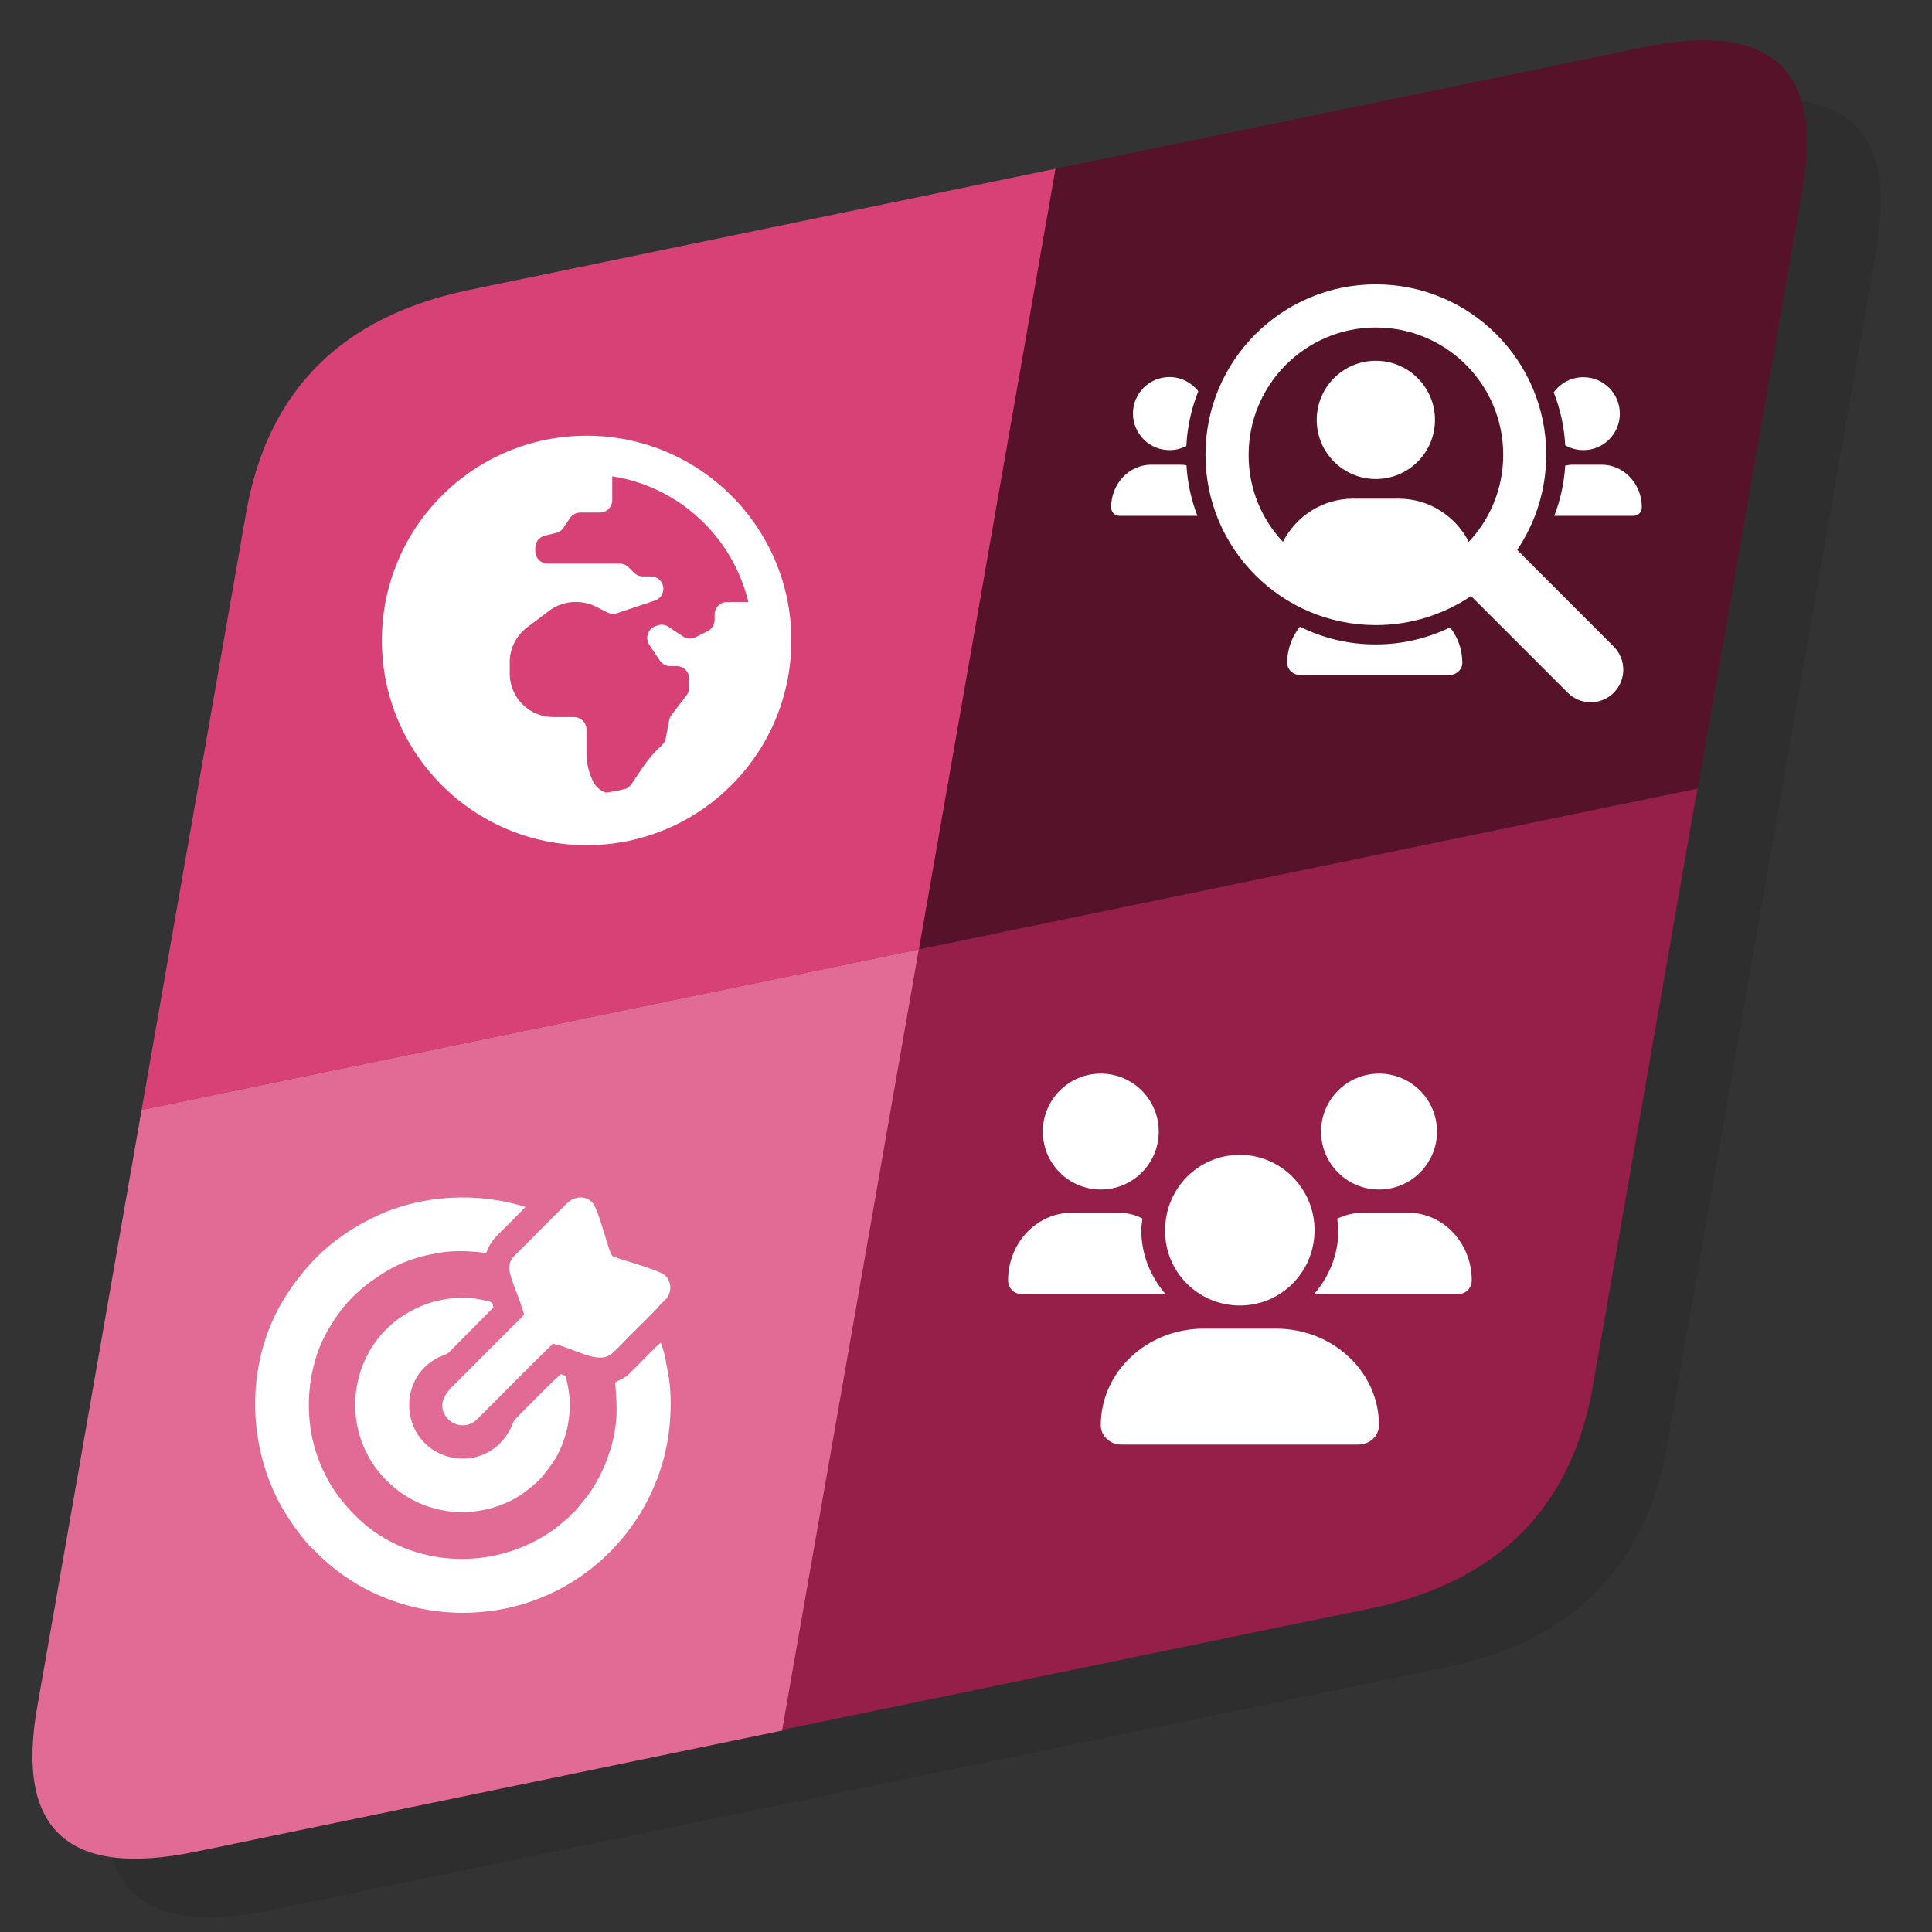 <?xml version="1.0" encoding="utf-8"?>
<!-- Generator: Adobe Illustrator 26.4.1, SVG Export Plug-In . SVG Version: 6.00 Build 0)  -->
<svg version="1.1"
	 id="svg32" xmlns:sodipodi="http://sodipodi.sourceforge.net/DTD/sodipodi-0.dtd" xmlns:svg="http://www.w3.org/2000/svg" xmlns:inkscape="http://www.inkscape.org/namespaces/inkscape" inkscape:version="1.1.1 (3bf5ae0d25, 2021-09-20)" sodipodi:docname="DigLA-Icon-square.svg"
	 xmlns="http://www.w3.org/2000/svg" xmlns:xlink="http://www.w3.org/1999/xlink" x="0px" y="0px" viewBox="0 0 2480 2480"
	 style="enable-background:new 0 0 2480 2480;" xml:space="preserve">
<rect x="0" y="0" width="2480" height="2480" fill="#333333" stroke="none"/>
<sodipodi:namedview  bordercolor="#666666" borderopacity="1.0" id="namedview34" inkscape:current-layer="Ebene_x0020_1" inkscape:cx="1477.134" inkscape:cy="1238.9365" inkscape:pagecheckerboard="0" inkscape:pageopacity="0.0" inkscape:pageshadow="2" inkscape:window-height="1137" inkscape:window-maximized="1" inkscape:window-width="1920" inkscape:window-x="1912" inkscape:window-y="-8" inkscape:zoom="0.32326112" pagecolor="#ffffff" showgrid="false" width="2480px">
	</sodipodi:namedview>
<g id="Ebene_x0020_1" inkscape:groupmode="layer" inkscape:label="Ebene 1">
	<path id="path7" class="st0" fill-rule="evenodd" clip-rule="evenodd" fill="#000000" fill-opacity="0.102" d="M2408.4,321.4C2435.8,164.6,2368,103,2205,136.7c-502.7,103.9-992.7,205.1-1508.2,311.6
		C533.8,482,438.5,577.2,411.1,734c-89.4,511.2-178.9,1022.4-268.3,1533.6c-27.4,156.8,40.4,218.3,203.4,184.7
		c502.7-103.9,923.9-190.9,1508.2-311.6c163-33.7,258.3-128.9,285.7-285.7C2229.6,1343.8,2319,832.6,2408.4,321.4z"/>
	<g id="_2220594468016" transform="matrix(1.613,0,0,1.613,-1672.223,-555.611)">
		<path id="path9" class="st1" fill-rule="evenodd" clip-rule="evenodd" fill="#E16B94" d="M1769.2,1099.7l-619.8,128l0,0l-2.6,14.9l-2.6,14.9l-2.6,14.9l-2.6,14.8l-2.6,14.9l-2.6,14.9
			l-2.6,14.9l-2.6,14.9l-2.6,14.9l-2.6,14.9l-2.6,14.9l-2.6,14.8l-2.6,14.9l-2.6,14.9l-5.2,29.7l-2.6,14.9l-2.6,14.9l-7.8,44.6
			l-2.6,14.8l-7.8,44.6l-2.6,14.9l-7.8,44.6l-2.6,14.8l-5.2,29.7c-17,97.2,25,135.4,126.1,114.5l238.1-49.2l23.2-4.8l14.1-2.9
			l192.7-39.8L1769.2,1099.7z"/>
		<path id="path11" class="st2" fill-rule="evenodd" clip-rule="evenodd" fill="#951F48" d="M2387.7,971.9l-619.8,128l-108.7,621.2l382.3-79l33.6-6.9l2.6-0.5l49.6-10.2
			c101.1-20.9,160.1-79.9,177.1-177.1l2.6-14.9l2.6-14.9l7.8-44.6l2.6-14.9l7.8-44.6l2.6-14.9l2.6-14.9l5.2-29.7l2.6-14.9l2.6-14.9
			l5.2-29.7l2.6-14.9l2.6-14.9l5.2-29.7l2.6-14.9l2.6-14.9l7.8-44.6l2.6-14.9l7.8-44.6l2.6-14.9L2387.7,971.9z"/>
		<path id="path13" class="st3" fill-rule="evenodd" clip-rule="evenodd" fill="#D84176" d="M1877.9,478.5l-451.4,93.3l-4.8,1l-11.9,2.5c-101.1,20.9-160.1,79.9-177.2,177.1l-2.6,14.9
			l-5.2,29.7l-2.6,14.8l-2.6,14.9l-5.2,29.7l-2.6,14.9l-2.6,14.9l-5.2,29.7l-2.6,14.8l-2.6,14.9l-5.2,29.7L1191,990l-2.6,14.9
			l-5.2,29.7l-2.6,14.8l-2.6,14.9l-5.2,29.7l-2.6,14.9l-2.6,14.9l-5.2,29.7l-2.6,14.8l-2.6,14.9l-5.2,29.7l-2.6,14.9l0,0l619.8-128
			L1877.9,478.5z"/>
		<path id="path15" class="st4" fill-rule="evenodd" clip-rule="evenodd" fill="#551229" d="M2344.9,382L2128,426.8l-2.4,0.5L2010.9,451l-0.4,0.1l-47.7,9.8l-29.8,6.2l-19.4,4l-12.2,2.5
			l-24.7,5.1L1768,1099.9l619.8-128l5.2-29.7l2.6-14.9l2.6-14.9l5.2-29.7l2.6-14.9l2.6-14.9l5.2-29.7l2.6-14.9l2.6-14.9l5.2-29.7
			l2.6-14.9l2.6-14.9l7.8-44.6l2.6-14.9l5.2-29.7l2.6-14.9l2.6-14.9l2.6-14.9l2.6-14.8l2.6-14.9l2.6-14.9l2.6-14.9l2.6-14.9
			l2.6-14.9l2.6-14.9C2487.9,399.3,2445.9,361.2,2344.9,382L2344.9,382z"/>
	</g>
	<path id="path18" class="st5" fill-rule="evenodd" clip-rule="evenodd" fill="#FFFFFF" d="M1501.2,577.8c7.8,0,15.1-1.9,21.6-5.3c1.3-24.7,6.6-48.4,15.4-70.3c-8.6-11-22-18.2-37-18.2
		c-25.9,0-46.9,21-46.9,46.8C1454.4,556.8,1475.3,577.8,1501.2,577.8z M1646.8,695.5c16.9-32.8,50.7-55.4,90.1-55.4h58.4
		c39.5,0,73.2,22.6,90.1,55.4c27.4-29.2,44.2-68.5,44.2-111.7c0-90.3-73.2-163.4-163.4-163.4c-90.3,0-163.4,73.2-163.4,163.4
		C1602.6,627,1619.4,666.3,1646.8,695.5L1646.8,695.5z M1766.1,463.1c41.9,0,75.9,34,75.9,75.9c0,41.9-33.9,75.9-75.9,75.9
		c-41.9,0-75.9-34-75.9-75.9C1690.2,497.1,1724.1,463.1,1766.1,463.1z M2071.5,830l-124-124.1c23.5-34.9,37.3-76.9,37.3-122.2
		c0-120.8-97.9-218.7-218.7-218.7c-120.8,0-218.7,97.9-218.7,218.7c0,120.8,97.9,218.7,218.7,218.7c45.3,0,87.3-13.8,122.2-37.3
		l124.1,124.1c16.3,16.3,42.8,16.3,59.1,0C2087.8,872.9,2087.8,846.4,2071.5,830z M1523,597.2c-2.9-0.5-5.9-0.7-8.9-0.7h-36.2
		c-28.5,0-51.6,24.5-51.6,54.6c0,6,4.6,11,10.3,11H1537C1529.2,641.8,1524.3,620,1523,597.2z M1668.6,804.4
		c-10.3,13-16.3,29-16.3,46.4c0,8.7,7.4,15.6,16.6,15.6h191.6c9.2,0,16.6-7,16.6-15.6c0-17-5.8-32.7-15.6-45.5
		c-28.9,14-61.3,21.9-95.5,21.9C1731.1,827.3,1698,819.1,1668.6,804.4z M2055.9,596.5h-36.2c-3.6,0-7.1,0.4-10.5,1.2
		c-1.4,22.6-6.3,44.2-14,64.4h102c5.7,0,10.3-4.9,10.3-11C2107.5,621,2084.4,596.5,2055.9,596.5z M2032.5,577.8
		c25.9,0,46.8-21,46.8-46.8c0-25.9-21-46.8-46.8-46.8c-15.7,0-29.6,7.7-38.1,19.5c8.4,21.2,13.5,44.1,14.8,68
		C2016.1,575.5,2024.1,577.8,2032.5,577.8z"/>
	<path id="path20" class="st5" fill-rule="evenodd" clip-rule="evenodd" fill="#FFFFFF" d="M1591.5,1675.8c53.4,0,95.9-43.3,95.9-96.7c0-53.4-43.3-96.7-95.9-96.7
		c-53.4,0-95.9,43.3-95.9,96.7C1494.8,1632.4,1538.1,1675.8,1591.5,1675.8z M1638,1705.5h-92.8c-73,0-132.2,55.5-132.2,124
		c0,13.8,11.8,24.8,26.4,24.8h304.3c14.6,0,26.4-11.1,26.4-24.8C1770.2,1761,1711,1705.5,1638,1705.5z M1770.2,1526.9
		c41.1,0,74.4-33.3,74.4-74.4c0-41.1-33.3-74.4-74.4-74.4c-41.1,0-74.4,33.3-74.4,74.4C1695.7,1493.6,1729.1,1526.9,1770.2,1526.9z
		 M1465,1579c0-5.1,0.9-9.9,1.5-14.8c-10.1-5.6-21.3-7.5-33.1-7.5h-57.5c-45.2,0-81.9,38.9-81.9,86.8c0,9.6,7.3,17.4,16.4,17.4
		h185.5C1476.9,1638.7,1465,1610.4,1465,1579L1465,1579z M1413,1526.9c41.1,0,74.4-33.3,74.4-74.4c0-41.1-33.3-74.4-74.4-74.4
		c-41.1,0-74.4,33.3-74.4,74.4C1338.6,1493.6,1371.9,1526.9,1413,1526.9z M1807.3,1556.7h-57.5c-11.9,0-23.1,2.8-33.3,7.7
		c0.5,4.9,1.5,9.6,1.5,14.7c0,31.4-11.9,59.7-30.9,81.8h185.7c9.1,0,16.4-7.8,16.4-17.4C1889.2,1595.6,1852.6,1556.7,1807.3,1556.7z
		"/>
	<g id="_2220594534992" transform="matrix(1.613,0,0,1.613,-1672.223,-555.611)">
		<path id="path22" class="st5" fill-rule="evenodd" clip-rule="evenodd" fill="#FFFFFF" d="M1562.5,1413.1c-2.8,1.5-20.2,20.1-25.6,25.1c-4.4,4-8.5,4.8-10.6,6.5
			c1.2,17.2,2.3,27.1-1.4,44.1c-3.8,17.3-12.4,36.3-23.3,49.4l-5.3,6.5c-1,1.2-1.7,2.2-3,3.2c-2,1.7-1.5,1.3-3.1,3.1
			c-1.9,2.2-3.9,3.3-6.3,5.5c-1.8,1.6-4.7,3.8-6.9,5.5c-48.8,34.7-117.8,30.2-159.1-13c-8.1-8.5-14.8-16.8-20.5-27.4
			c-5.5-10.1-10.4-22.5-12.8-35.7c-5.3-28.7-0.3-58.7,11.9-80.8c12.8-23,26.4-36,47.9-49.1c10.2-6.2,22.2-10.7,35.1-13.3
			c16.7-3.5,27.2-3,44.1-1.2c3.8-9.9,8.5-13.5,14.3-19.3l17-17.2c-38.3-12.2-82.4-9.4-116.9,6.4c-19.2,8.8-36.1,20.1-50.7,35
			c-2.9,3-5.6,5.8-8.3,9.2c-7.2,9-8.2,9.9-14.8,20.2c-30.3,47.2-32.7,111.7-5.6,163.8c5.8,11.1,16.1,26,24.9,35.5
			c1.4,1.5,3.1,2.9,4.6,4.4c53.4,54.5,139.5,63.8,203.8,24c44.5-27.6,74.5-75.4,78.1-129.4c0.7-10.4,0.6-22.2-0.9-32.4
			C1568.1,1435.3,1565,1417.1,1562.5,1413.1z"/>
		<path id="path24" class="st5" fill-rule="evenodd" clip-rule="evenodd" fill="#FFFFFF" d="M1483.2,1438c-2.1,0.9-29.8,29.1-35.3,34.7c-4.5,4.6-2.7,6.6-8.7,15
			c-5.3,7.5-15.6,15.8-29.5,17.3c-7.2,0.8-14.5-0.4-20.4-2.7c-34.5-13.4-36.2-61.9-3.2-77.8c3-1.4,5.8-1.9,8-3.9l35.3-35.7
			c-1.2-4.9-0.7-4.4-11.1-6.4c-15.6-3-32.7-0.4-46.7,5.5c-6,2.5-12.1,6-17.4,9.7c-40.9,29.5-47.8,91-9.8,129
			c10.9,10.9,25.9,20.7,47.4,24.2c23.3,3.8,48.2-3.7,63.7-15.9c4.7-3.7,10.3-8.1,14-13c6.1-8,9.5-11.8,13.9-22.2
			c3.7-8.6,6.1-18.8,6.7-29.4c0.4-8.1-0.7-16.4-2.6-24.1C1486.4,1437.8,1486.7,1439.8,1483.2,1438L1483.2,1438z"/>
		<path id="path26" class="st5" fill-rule="evenodd" clip-rule="evenodd" fill="#FFFFFF" d="M1453.8,1390.5c-1.9,2.7-6.8,7-9.3,9.5l-28.7,28.8c-6.5,6.5-12.6,12.7-19.2,19.2
			c-7.5,7.5-11.8,16.8-3.2,25.9c2.9,3,7.8,5.5,13.9,4.7c5.9-0.8,9-4.6,11.8-7.4c6.5-6.5,12.6-12.6,19.2-19.2
			c6.5-6.5,12.6-12.7,19.1-19.2l19.3-19c16.3,3.4,34.2,15.6,44.9,9.3c3.9-2.3,11.1-10.4,14.7-14c5-5,9.7-9.6,14.7-14.6
			c2.5-2.5,4.8-4.9,7-7.1c2.7-2.7,4.2-5.1,7.1-7.5c6.1-5.1,6.9-14.3,1.2-20.2c-4.8-5-39.7-13.6-42.3-15.8
			c-2.9-2.4-10.5-36.5-15.8-42.3c-4.7-5.2-13.4-6.2-20.4,0.6c-5,4.9-9.8,9.6-14.7,14.6l-21.7,21.8c-2,2-5.5,5.2-7.2,7.5
			c-4.9,7-0.3,15.7,1.9,22.5C1448.9,1375.8,1451.7,1383.1,1453.8,1390.5L1453.8,1390.5z"/>
	</g>
	<path id="path29" class="st5" fill-rule="evenodd" clip-rule="evenodd" fill="#FFFFFF" d="M753,559.3c-145.2,0-262.8,117.6-262.8,262.8c0,145.1,117.6,262.8,262.8,262.8
		c145.1,0,262.8-117.6,262.8-262.8C1015.8,676.9,898.1,559.3,753,559.3L753,559.3z M960.6,772.8h-27.4c-8.7,0-15.9,7.2-15.9,15.9
		v7.1c0,6-3.4,11.5-8.7,14.2l-15.9,8c-5.1,2.6-11.2,2.2-15.9-1l-18.6-12.4c-4.1-2.7-9.2-3.5-13.9-1.8l-2.7,0.9
		c-10,3.2-13.9,15.1-8.2,23.9l13.7,20.4c2.9,4.4,7.9,7.1,13.2,7.1h8.5c8.8,0,15.9,7.2,15.9,15.9v11.7c0,3.5-1.1,6.8-3.2,9.5
		L862,917.7c-1.5,1.9-2.5,4.2-3,6.5l-4.4,23.5c-0.6,3.3-2.4,6.4-5,8.9c-9.7,8.9-18.3,18.9-25.6,29.9l-13.4,20
		c-1.6,2.4-4,3.9-6.2,5.6c-8.7,2.4-17.6,4.2-26.8,5.3c-6.9-2.4-12.8-7.2-16.2-14.1c-5.6-11.2-8.6-23.6-8.6-36.2l0-30.7
		c0-8.7-7.1-15.9-15.9-15.9h-26.6c-14.8,0-29.1-5.9-39.6-16.4c-10.5-10.5-16.4-24.7-16.4-39.6v-14.5c0-17.6,8.3-34.3,22.5-44.8
		l28.2-21.3c9.7-7.2,21.5-11.2,33.7-11.2h0.9c8.7,0,17.4,2.1,25.1,5.9l15.2,7.6c3.7,1.9,8.1,2.2,12.1,0.9l48.6-16.2
		c6.5-2.2,10.9-8.3,10.9-15.1c0-8.9-7.2-15.9-15.9-15.9h-10.5c-4.2,0-8.2-1.7-11.2-4.6l-7.1-7.2c-3-3-7.1-4.6-11.3-4.6h-92.5
		c-8.7,0-15.9-7.2-15.9-15.9v-4.5c0-7.3,5-13.7,12.1-15.5l14.9-3.6c3.9-1,7.2-3.3,9.3-6.7l8.3-12.4c2.9-4.3,7.9-7,13.2-7H770
		c8.8,0,15.9-7.2,15.9-15.9v-30.6C871.7,624.7,940.6,689.2,960.6,772.8L960.6,772.8z"/>
</g>
</svg>
